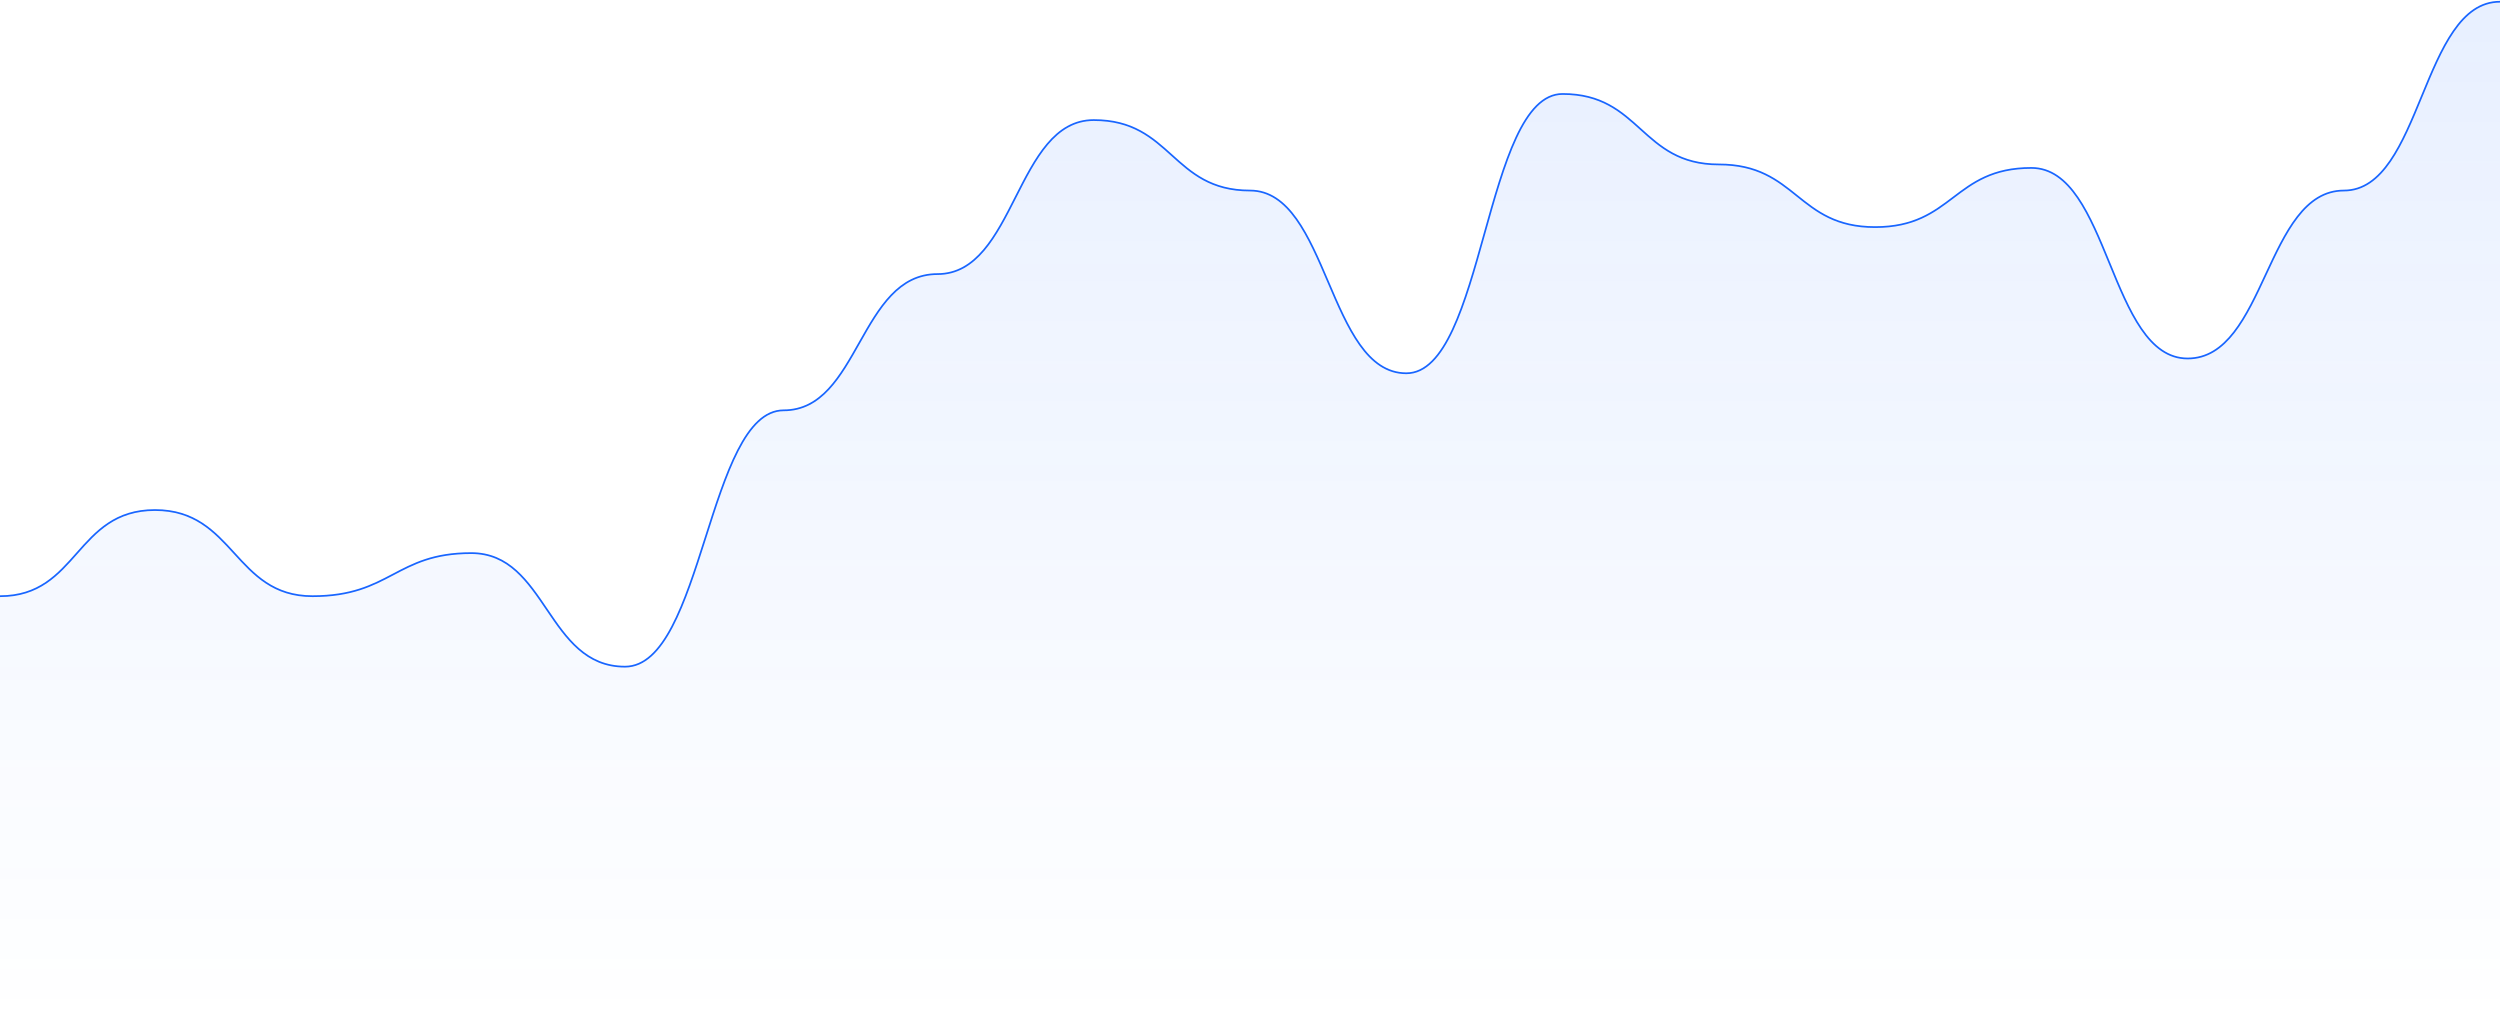 <svg width="1440" height="587" viewBox="0 0 1440 587" fill="none" xmlns="http://www.w3.org/2000/svg">
<path opacity="0.1" d="M0 342.922C45.005 342.922 43.567 293.374 89.27 293.374C134.974 293.374 134.995 342.922 180 342.922C225.005 342.922 227.821 318.148 271.408 318.148C314.995 318.148 314.995 383.462 360 383.462C405.005 383.462 407.759 236.023 451.387 236.023C495.015 236.023 494.995 157.652 540 157.652C585.005 157.652 585.005 69.066 630.01 69.066C675.015 69.066 675.015 109.605 720.021 109.605C765.026 109.605 765.026 214.707 810.031 214.707C855.036 214.707 855.036 54.051 900.041 54.051C945.046 54.051 945.046 94.591 990.051 94.591C1035.06 94.591 1035.06 130.626 1080.06 130.626C1125.07 130.626 1125.07 96.593 1170.07 96.593C1215.08 96.593 1215.08 206.199 1260.08 206.199C1305.09 206.199 1305.09 109.605 1350.09 109.605C1395.1 109.605 1394.77 1 1440 1V587H0V342.945V342.922Z" fill="url(#paint0_linear_5983_276)"/>
<path d="M0 343.404C45.005 343.404 43.567 293.786 89.27 293.786C134.974 293.786 134.995 343.404 180 343.404C225.005 343.404 227.821 318.595 271.408 318.595C314.995 318.595 314.995 384 360 384C405.005 384 407.759 236.354 451.387 236.354C495.015 236.354 494.995 157.872 540 157.872C585.005 157.872 585.005 69.162 630.01 69.162C675.015 69.162 675.015 109.758 720.021 109.758C765.026 109.758 765.026 215.008 810.031 215.008C855.036 215.008 855.036 54.126 900.041 54.126C945.046 54.126 945.046 94.722 990.051 94.722C1035.06 94.722 1035.06 130.808 1080.06 130.808C1125.07 130.808 1125.07 96.727 1170.07 96.727C1215.08 96.727 1215.08 206.488 1260.08 206.488C1305.09 206.488 1305.09 109.758 1350.09 109.758C1395.1 109.758 1394.77 1 1440 1" stroke="#1865FF" stroke-miterlimit="10"/>
<defs>
<linearGradient id="paint0_linear_5983_276" x1="720" y1="1" x2="720" y2="587" gradientUnits="userSpaceOnUse">
<stop stop-color="#1865FF"/>
<stop offset="1" stop-color="#1865FF" stop-opacity="0"/>
</linearGradient>
</defs>
</svg>
